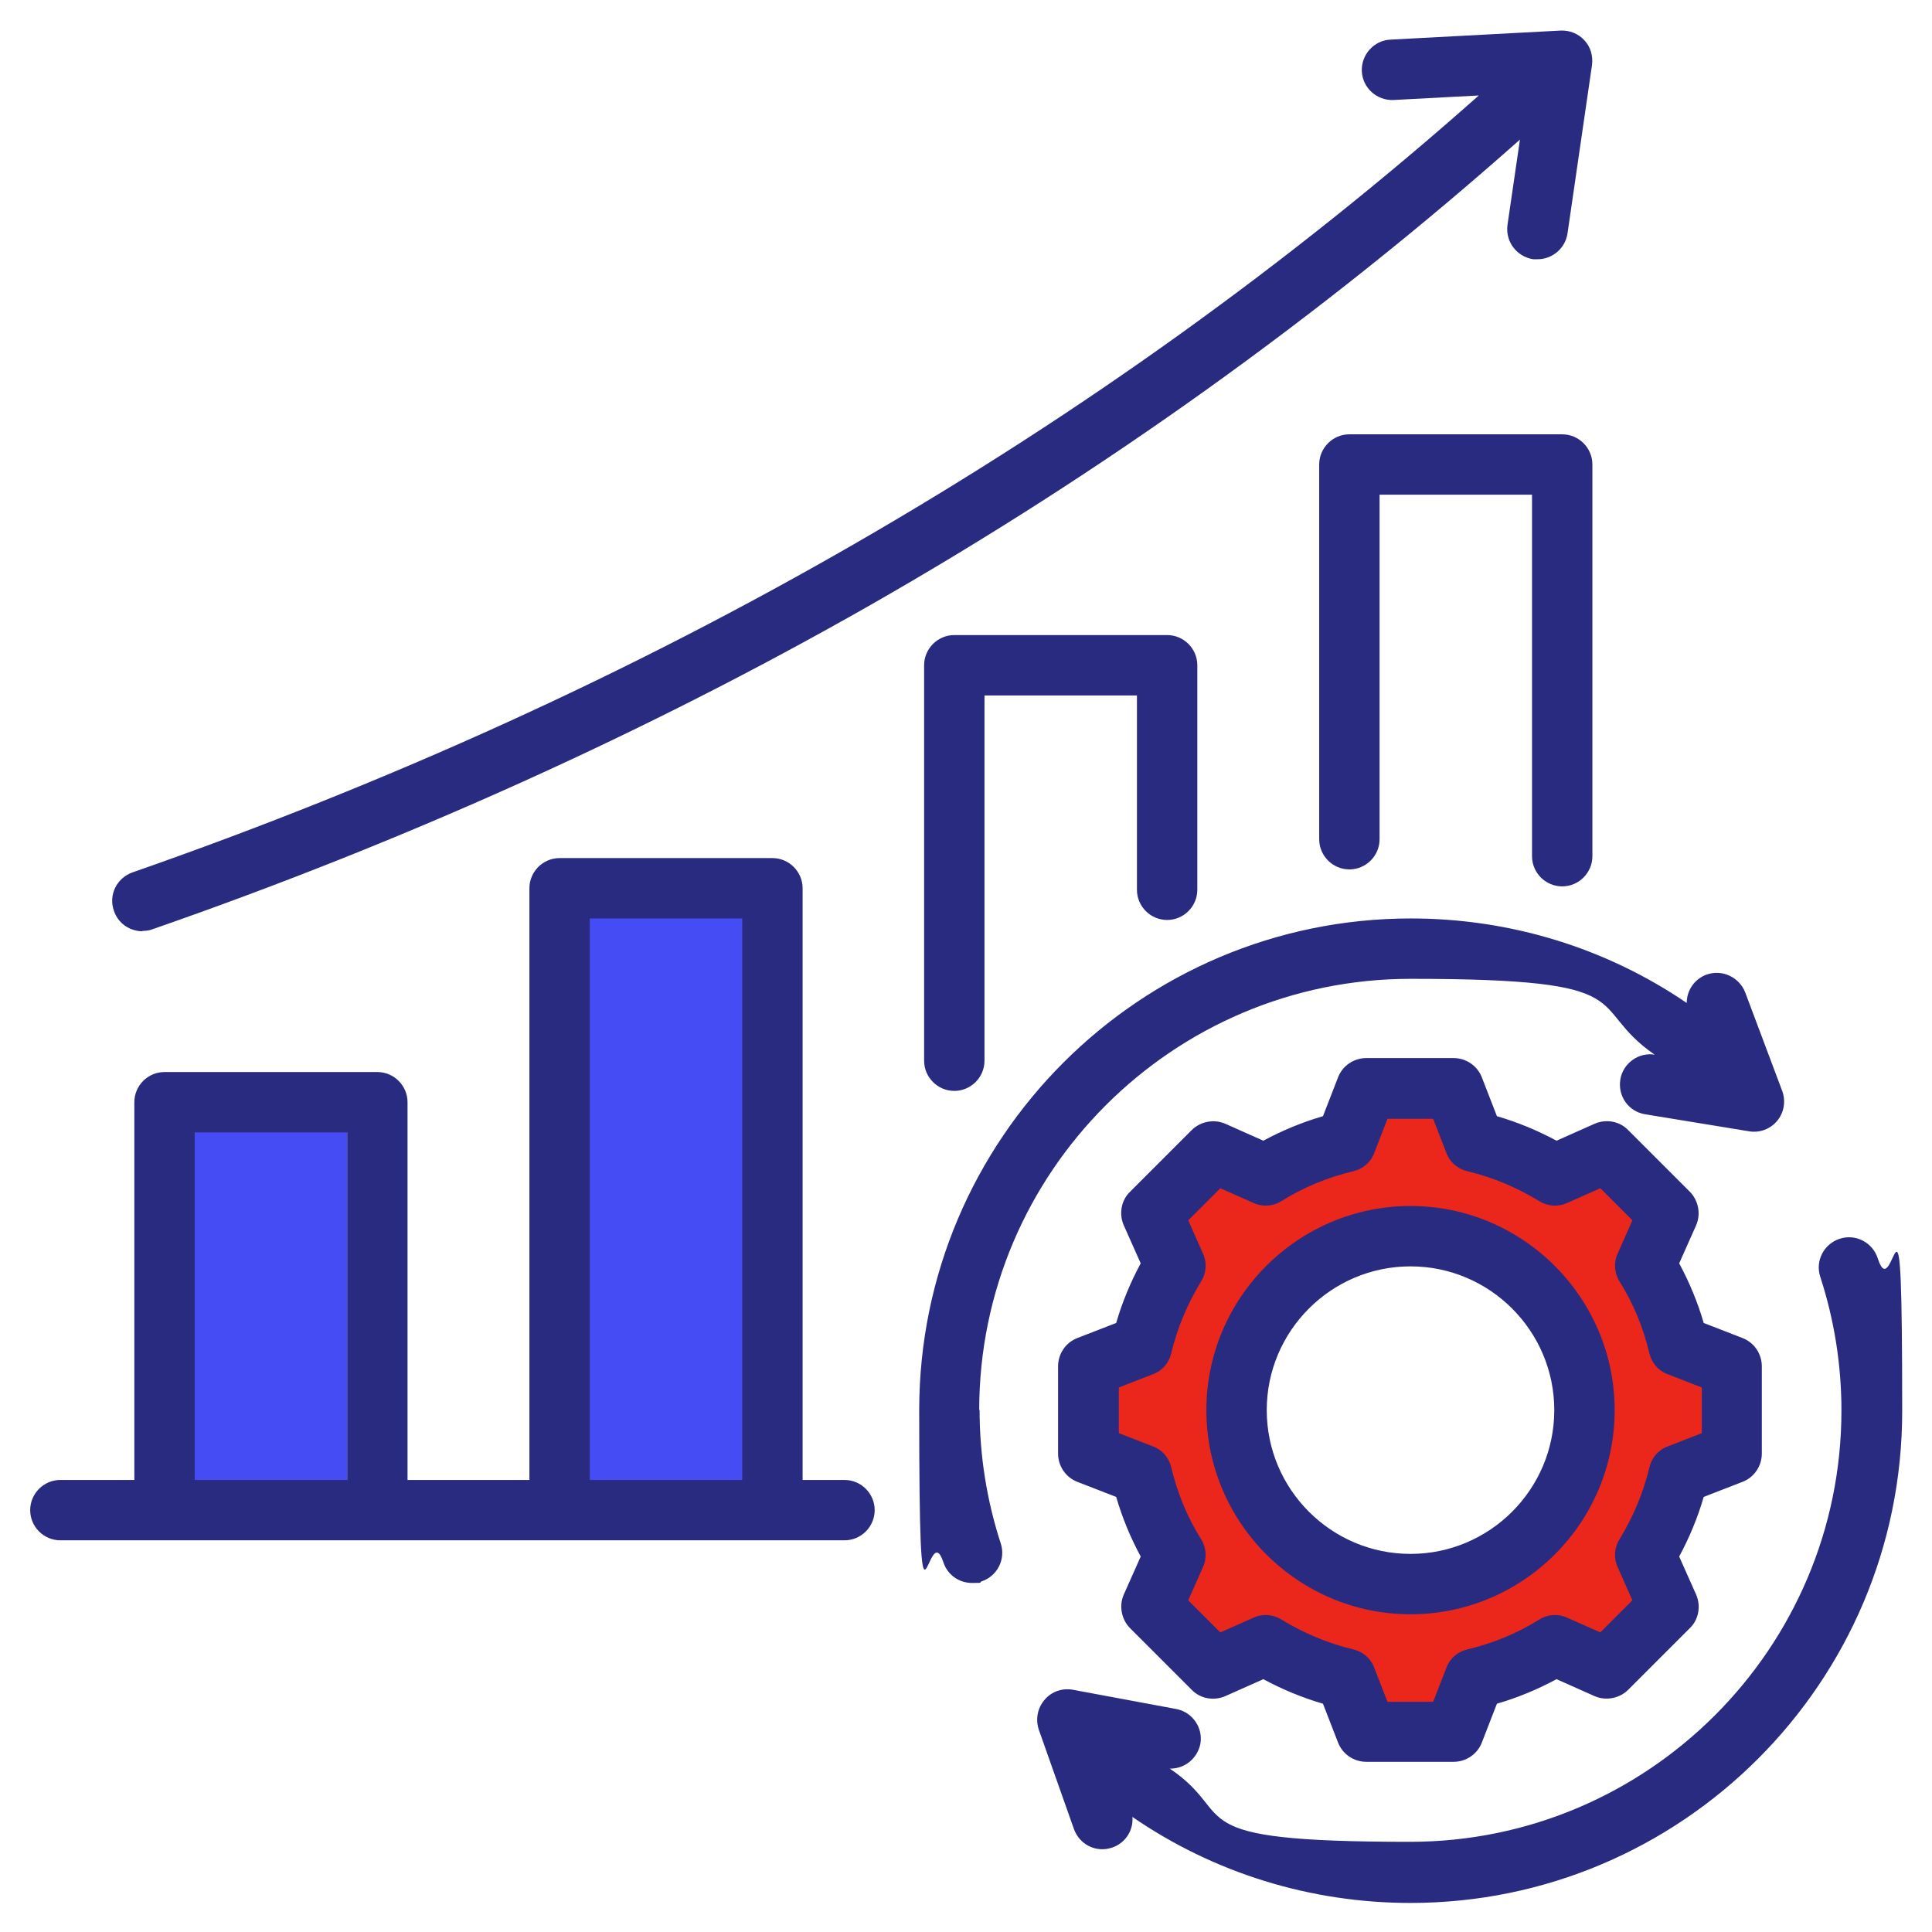 <?xml version="1.0" encoding="UTF-8"?>
<svg id="Layer_1" xmlns="http://www.w3.org/2000/svg" version="1.1" viewBox="0 0 512 512">
  <!-- Generator: Adobe Illustrator 29.8.2, SVG Export Plug-In . SVG Version: 2.1.1 Build 3)  -->
  <defs>
    <style>
      .st0 {
        fill: #292b80;
      }

      .st1 {
        fill: #464cf3;
      }

      .st2 {
        fill: #eb271b;
      }
    </style>
  </defs>
  <path class="st2" d="M440.2,346.2l-5.5-36-35.7-4-26.3-20.8-25.8,21.8-34.7,4.5-6.9,31.3-21.3,30.9,25.8,30.6,3,33.7h33.7l27.3,23.8,27.8-20.3,33.7-4.5,4-34.7,22.3-31.3-21.3-25ZM373.9,419.6c-25.3,0-45.9-20.5-45.9-45.9s20.5-45.9,45.9-45.9,45.9,20.5,45.9,45.9-20.5,45.9-45.9,45.9Z"/>
  <rect class="st1" x="40" y="296.5" width="52" height="102.4"/>
  <rect class="st1" x="146" y="234.9" width="60" height="164"/>
  <path class="st0" d="M301.3,235.8v-51.5h-40.4v96.8c0,4.4-3.6,8-8,8s-8-3.6-8-8v-104.8c0-4.4,3.6-8,8-8h56.4c4.4,0,8,3.6,8,8v59.5c0,4.4-3.6,8-8,8s-8-3.6-8-8h0ZM414,234.9c4.4,0,8-3.6,8-8v-103.8c0-4.4-3.6-8-8-8h-56.4c-4.4,0-8,3.6-8,8v99.3c0,4.4,3.6,8,8,8s8-3.6,8-8v-91.3h40.4v95.8c0,4.4,3.6,8,8,8ZM37.7,246.7c.9,0,1.8-.1,2.6-.4,67.3-23.4,131.2-52.3,189.9-85.7,62.1-35.4,120.1-77,172.6-123.6l-3.3,22.6c-.6,4.4,2.4,8.4,6.8,9.1.4,0,.8,0,1.2,0,3.9,0,7.3-2.9,7.9-6.8l6.5-44.7c.3-2.4-.4-4.8-2-6.5-1.6-1.8-4-2.7-6.3-2.6l-45.1,2.4c-4.4.2-7.8,4-7.6,8.4s4,7.8,8.4,7.6l22.6-1.2C291.5,114.4,171.5,183.6,35.1,231.2c-4.2,1.5-6.4,6-4.9,10.2,1.1,3.3,4.2,5.4,7.6,5.4h0ZM231.8,400.2c0,4.4-3.6,8-8,8h-19.1s0,0,0,0,0,0,0,0h-56.3s0,0,0,0,0,0,0,0H16c-4.4,0-8-3.6-8-8s3.6-8,8-8h19.6v-100.1c0-4.4,3.6-8,8-8h56.4c4.4,0,8,3.6,8,8v100.1h32.3v-156.8c0-4.4,3.6-8,8-8h56.4c4.4,0,8,3.6,8,8v156.8h11.1c4.4,0,8,3.6,8,8h0ZM156.3,392.2h40.4v-148.8h-40.4v148.8ZM51.6,392.2h40.4v-92.1h-40.4v92.1ZM451.5,396.7c-1.6,5.5-3.8,10.8-6.5,15.8l4.5,10.1c1.3,3,.7,6.6-1.7,8.9l-16.3,16.3c-2.3,2.3-5.9,3-8.9,1.7l-10.1-4.5c-5,2.7-10.3,4.9-15.8,6.5l-4,10.3c-1.2,3.1-4.2,5.1-7.5,5.1h-23.1c-3.3,0-6.3-2-7.5-5.1l-4-10.3c-5.5-1.6-10.8-3.8-15.8-6.5l-10.1,4.5c-3,1.3-6.6.7-8.9-1.7l-16.3-16.3c-2.3-2.3-3-5.9-1.7-8.9l4.5-10.1c-2.7-5-4.9-10.3-6.5-15.8l-10.3-4c-3.1-1.2-5.1-4.2-5.1-7.5v-23.1c0-3.3,2-6.3,5.1-7.5l10.3-4c1.6-5.5,3.8-10.8,6.5-15.8l-4.5-10.1c-1.3-3-.7-6.6,1.7-8.9l16.3-16.3c2.3-2.3,5.9-3,8.9-1.7l10.1,4.5c5-2.7,10.3-4.9,15.8-6.5l4-10.3c1.2-3.1,4.2-5.1,7.5-5.1h23.1c3.3,0,6.3,2,7.5,5.1l4,10.3c5.5,1.6,10.8,3.8,15.8,6.5l10.1-4.5c3-1.3,6.6-.7,8.9,1.7l16.3,16.3c2.3,2.3,3,5.9,1.7,8.9l-4.5,10.1c2.7,5,4.9,10.3,6.5,15.8l10.3,4c3.1,1.2,5.1,4.2,5.1,7.5v23.1c0,3.3-2,6.3-5.1,7.5l-10.3,4ZM451,367.7l-9-3.5c-2.5-.9-4.3-3-4.9-5.6-1.6-6.7-4.2-13.1-7.9-19-1.4-2.2-1.6-5-.5-7.4l3.9-8.8-8.5-8.5-8.8,3.9c-2.4,1.1-5.2.9-7.4-.5-5.9-3.6-12.3-6.3-19-7.9-2.6-.6-4.7-2.4-5.6-4.9l-3.5-9h-12.1l-3.5,9c-.9,2.5-3,4.3-5.6,4.9-6.7,1.6-13.1,4.2-19,7.9-2.2,1.4-5,1.6-7.4.5l-8.8-3.9-8.5,8.5,3.9,8.8c1.1,2.4.9,5.2-.5,7.4-3.6,5.9-6.3,12.3-7.9,19-.6,2.6-2.4,4.7-4.9,5.6l-9,3.5v12.1l9,3.5c2.5.9,4.3,3,4.9,5.6,1.6,6.7,4.2,13.1,7.9,19,1.4,2.2,1.6,5,.5,7.4l-3.9,8.8,8.5,8.5,8.8-3.9c2.4-1.1,5.2-.9,7.4.5,5.9,3.6,12.3,6.3,19,7.9,2.6.6,4.7,2.4,5.6,4.9l3.5,9h12.1l3.5-9c.9-2.5,3-4.3,5.6-4.9,6.7-1.6,13.1-4.2,19-7.9,2.2-1.4,5-1.6,7.4-.5l8.8,3.9,8.5-8.5-3.9-8.8c-1.1-2.4-.9-5.2.5-7.4,3.6-5.9,6.3-12.3,7.9-19,.6-2.6,2.4-4.7,4.9-5.6l9-3.5v-12.1ZM427.9,373.7c0,29.9-24.3,54.1-54.1,54.1s-54.1-24.3-54.1-54.1,24.3-54.1,54.1-54.1,54.1,24.3,54.1,54.1ZM411.9,373.7c0-21-17.1-38.1-38.1-38.1s-38.1,17.1-38.1,38.1,17.1,38.1,38.1,38.1,38.1-17.1,38.1-38.1ZM259.5,373.7c0-63,51.3-114.3,114.3-114.3s45.8,7,64.7,20.1c-4.3-.7-8.4,2.3-9.1,6.6-.7,4.4,2.2,8.5,6.6,9.2l27.5,4.5c2.8.5,5.7-.6,7.5-2.8,1.8-2.2,2.3-5.2,1.3-7.9l-9.8-26.1c-1.6-4.1-6.2-6.2-10.3-4.7-3.2,1.2-5.2,4.2-5.2,7.5-21.4-14.6-46.8-22.4-73.1-22.4-71.8,0-130.3,58.4-130.3,130.3s2.1,27.3,6.4,40.3c1.1,3.4,4.2,5.5,7.6,5.5s1.7-.1,2.5-.4c4.2-1.4,6.5-5.9,5.1-10.1-3.7-11.4-5.6-23.3-5.6-35.4h0ZM497.6,333.4c-1.4-4.2-5.9-6.5-10.1-5.1-4.2,1.4-6.5,5.9-5.1,10.1,3.7,11.4,5.6,23.3,5.6,35.4,0,63-51.3,114.3-114.3,114.3s-45-6.8-63.7-19.4c0,0,.1,0,.2,0,3.8,0,7.1-2.7,7.9-6.5.8-4.3-2.1-8.5-6.4-9.3l-27.4-5.1c-2.8-.5-5.7.5-7.5,2.7-1.9,2.2-2.4,5.2-1.5,7.9l9.3,26.3c1.5,4.2,6,6.4,10.2,4.9,3.5-1.2,5.6-4.6,5.3-8.1,21.5,14.8,47.1,22.8,73.7,22.8,71.8,0,130.3-58.4,130.3-130.3s-2.1-27.3-6.4-40.3h0Z"/>
</svg>